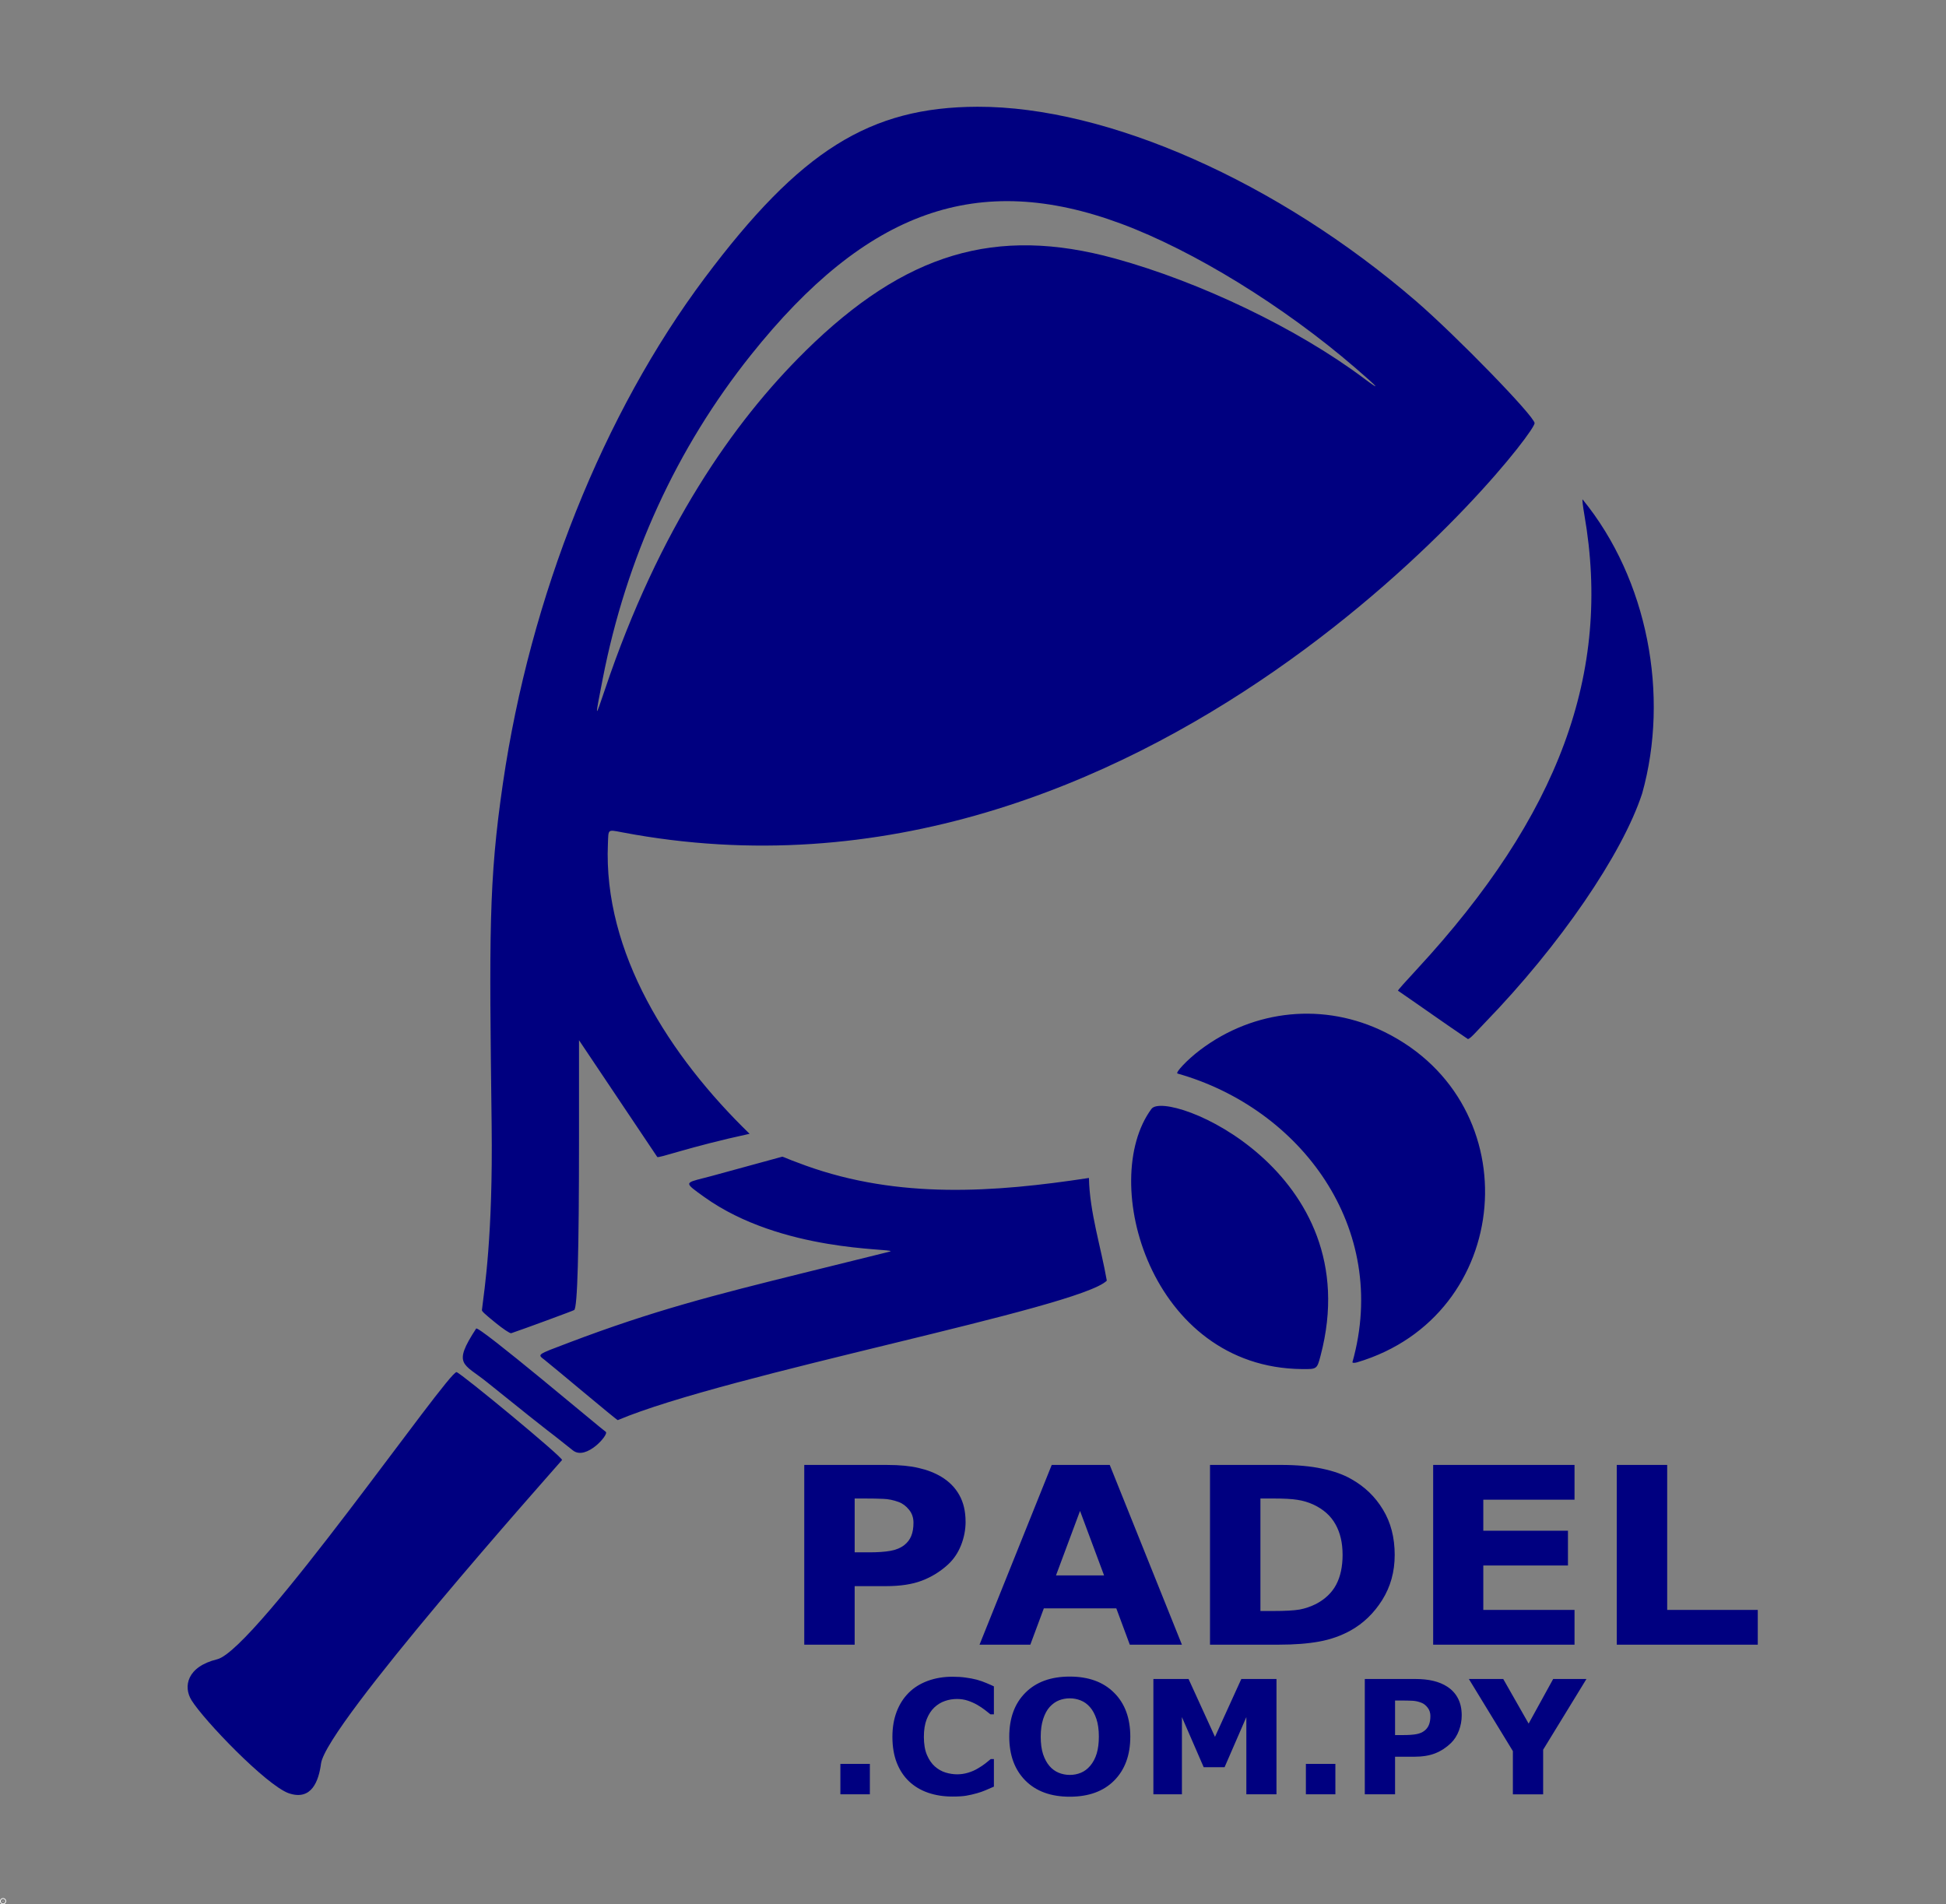 <?xml version="1.0" encoding="UTF-8" standalone="no"?>
<!-- Created with Inkscape (http://www.inkscape.org/) -->

<svg
   width="363.071"
   height="355.272"
   viewBox="0 0 96.063 93.999"
   version="1.1"
   id="svg1"
   xml:space="preserve"
   inkscape:version="1.4.2 (f4327f4, 2025-05-13)"
   sodipodi:docname="padel.svg"
   inkscape:export-filename="Padel draft.svg"
   inkscape:export-xdpi="96"
   inkscape:export-ydpi="96"
   xmlns:inkscape="http://www.inkscape.org/namespaces/inkscape"
   xmlns:sodipodi="http://sodipodi.sourceforge.net/DTD/sodipodi-0.dtd"
   xmlns="http://www.w3.org/2000/svg"
   xmlns:svg="http://www.w3.org/2000/svg"><rect x="0" y="0" width="96.063" height="93.999" fill="#808080" stroke="none"/><sodipodi:namedview
     id="namedview1"
     pagecolor="#ffffff"
     bordercolor="#000000"
     borderopacity="0.25"
     inkscape:showpageshadow="2"
     inkscape:pageopacity="0.0"
     inkscape:pagecheckerboard="0"
     inkscape:deskcolor="#d1d1d1"
     inkscape:document-units="mm"
     inkscape:zoom="1.6919139"
     inkscape:cx="265.37993"
     inkscape:cy="151.60346"
     inkscape:window-width="1920"
     inkscape:window-height="1017"
     inkscape:window-x="-8"
     inkscape:window-y="-8"
     inkscape:window-maximized="1"
     inkscape:current-layer="layer1"
     showguides="true"><inkscape:page
       x="0"
       y="0"
       width="96.063"
       height="93.999"
       id="page2"
       margin="0"
       bleed="0" /></sodipodi:namedview><defs
     id="defs1" /><g
     inkscape:label="Layer 1"
     inkscape:groupmode="layer"
     id="layer1"
     transform="translate(-52.755,-35.679)"><path
       id="path2"
       style="fill:#f9f9f9;stroke:#ffffff;stroke-width:0.265"
       d="m 52.924,129.527 a 0.018,0.018 0 0 1 -0.018,0.018 0.018,0.018 0 0 1 -0.018,-0.018 0.018,0.018 0 0 1 0.018,-0.018 0.018,0.018 0 0 1 0.018,0.018 z" /><g
       id="g9"
       transform="matrix(1.009,0,0,1.006,21.821,22.701)"><g
         id="g1"
         transform="matrix(0.986,0,0,0.991,22.745,6.788)"><g
           id="g17"
           transform="translate(0.133,0.17)"><g
             id="g2"
             transform="translate(-1.2907558e-7,-0.04)"><path
               d="m 53.452,84.951 q 0,0.624 -0.218,1.223 -0.218,0.593 -0.624,0.998 -0.555,0.549 -1.242,0.83 -0.68,0.281 -1.697,0.281 h -1.491 v 3.026 h -2.396 v -9.29 h 3.943 q 0.886,0 1.491,0.156 0.611,0.15 1.079,0.455 0.561,0.368 0.855,0.942 0.299,0.574 0.299,1.379 z m -2.477,0.056 q 0,-0.393 -0.212,-0.674 -0.212,-0.287 -0.493,-0.399 -0.374,-0.15 -0.73,-0.162 -0.356,-0.019 -0.948,-0.019 h -0.412 v 2.783 h 0.686 q 0.611,0 1.004,-0.075 0.399,-0.075 0.668,-0.299 0.231,-0.2 0.331,-0.474 0.106,-0.281 0.106,-0.68 z m 12.758,6.301 h -2.477 L 60.615,89.431 H 57.171 l -0.643,1.878 h -2.414 l 3.431,-9.29 h 2.758 z m -3.7,-3.581 -1.142,-3.332 -1.142,3.332 z m 13.813,-1.054 q 0,1.298 -0.593,2.327 -0.593,1.023 -1.497,1.572 -0.68,0.412 -1.491,0.574 -0.811,0.162 -1.922,0.162 h -3.275 v -9.29 h 3.369 q 1.135,0 1.959,0.193 0.824,0.187 1.385,0.537 0.961,0.586 1.51,1.585 0.555,0.992 0.555,2.34 z m -2.477,-0.019 q 0,-0.917 -0.337,-1.566 -0.331,-0.655 -1.054,-1.023 -0.368,-0.181 -0.755,-0.243 -0.381,-0.069 -1.154,-0.069 h -0.605 v 5.815 h 0.605 q 0.855,0 1.254,-0.075 0.399,-0.081 0.78,-0.287 0.655,-0.374 0.961,-0.998 0.306,-0.63 0.306,-1.553 z m 11.024,4.654 h -6.719 v -9.29 h 6.719 v 1.797 h -4.336 v 1.603 h 4.024 v 1.797 h -4.024 v 2.296 h 4.336 z m 8.709,0 h -6.701 v -9.29 h 2.396 v 7.493 h 4.305 z"
               id="text1"
               style="font-weight:bold;font-size:12.777px;line-height:1.1;font-family:Roboto;-inkscape-font-specification:'Roboto Bold';text-align:center;text-anchor:middle;fill:#000080;stroke:#000000;stroke-width:0"
               transform="scale(1.044,0.958)"
               aria-label="PADEL" /><path
               d="M 50.548,95.841 H 49.1 V 94.319 h 1.449 z m 4.052,0.112 q -0.643,0 -1.189,-0.19 -0.542,-0.19 -0.934,-0.566 -0.391,-0.376 -0.608,-0.937 -0.213,-0.562 -0.213,-1.298 0,-0.686 0.205,-1.243 0.205,-0.558 0.597,-0.957 0.376,-0.383 0.93,-0.593 0.558,-0.209 1.216,-0.209 0.364,0 0.655,0.043 0.294,0.039 0.542,0.105 0.26,0.074 0.469,0.167 0.213,0.089 0.372,0.167 v 1.398 h -0.17 q -0.108,-0.093 -0.275,-0.221 -0.163,-0.128 -0.372,-0.252 -0.213,-0.124 -0.461,-0.209 -0.248,-0.085 -0.531,-0.085 -0.314,0 -0.597,0.101 -0.283,0.097 -0.523,0.325 -0.229,0.221 -0.372,0.585 -0.139,0.364 -0.139,0.883 0,0.542 0.151,0.906 0.155,0.364 0.387,0.573 0.236,0.213 0.527,0.306 0.291,0.089 0.573,0.089 0.271,0 0.535,-0.081 0.267,-0.081 0.492,-0.221 0.19,-0.112 0.353,-0.24 0.163,-0.128 0.267,-0.221 h 0.155 v 1.379 q -0.217,0.097 -0.414,0.182 -0.198,0.085 -0.414,0.147 -0.283,0.081 -0.531,0.124 -0.248,0.043 -0.682,0.043 z m 8.743,-2.994 q 0,1.379 -0.79,2.192 -0.79,0.81 -2.185,0.81 -1.391,0 -2.181,-0.81 -0.79,-0.813 -0.79,-2.192 0,-1.391 0.79,-2.196 0.79,-0.81 2.181,-0.81 1.387,0 2.181,0.81 0.794,0.806 0.794,2.196 z m -1.972,1.46 q 0.217,-0.263 0.322,-0.62 0.105,-0.36 0.105,-0.844 0,-0.519 -0.12,-0.883 -0.12,-0.364 -0.314,-0.589 -0.198,-0.232 -0.457,-0.337 -0.256,-0.105 -0.535,-0.105 -0.283,0 -0.535,0.101 -0.248,0.101 -0.457,0.333 -0.194,0.217 -0.318,0.6 -0.12,0.38 -0.12,0.883 0,0.515 0.116,0.879 0.12,0.36 0.314,0.589 0.194,0.229 0.453,0.337 0.26,0.108 0.546,0.108 0.287,0 0.546,-0.108 0.26,-0.112 0.453,-0.345 z m 9.153,1.422 h -1.48 v -3.862 l -1.069,2.506 h -1.027 l -1.069,-2.506 v 3.862 h -1.402 v -5.768 h 1.728 l 1.298,2.894 1.294,-2.894 h 1.728 z m 2.894,0 h -1.449 V 94.319 h 1.449 z m 6.206,-3.947 q 0,0.387 -0.136,0.759 -0.136,0.368 -0.387,0.62 -0.345,0.341 -0.771,0.515 -0.422,0.174 -1.054,0.174 h -0.926 v 1.879 h -1.487 v -5.768 h 2.448 q 0.55,0 0.926,0.097 0.38,0.093 0.67,0.283 0.349,0.229 0.531,0.585 0.186,0.356 0.186,0.856 z m -1.538,0.035 q 0,-0.244 -0.132,-0.418 -0.132,-0.178 -0.306,-0.248 -0.232,-0.093 -0.453,-0.101 -0.221,-0.012 -0.589,-0.012 h -0.256 v 1.728 h 0.426 q 0.38,0 0.624,-0.046 0.248,-0.046 0.414,-0.186 0.143,-0.124 0.205,-0.294 0.066,-0.174 0.066,-0.422 z m 7.666,-1.855 -2.127,3.537 v 2.231 h -1.487 v -2.162 l -2.162,-3.606 h 1.689 l 1.247,2.231 1.205,-2.231 z"
               id="text2"
               style="font-weight:bold;font-size:7.933px;line-height:1.1;font-family:Roboto;-inkscape-font-specification:'Roboto Bold';text-align:center;text-anchor:middle;fill:#000080;stroke:#ffffff;stroke-width:0"
               transform="scale(1.01,0.99)"
               aria-label=".COM.PY" /><path
               style="fill:#000080;stroke-width:0.328"
               d="m 22.217,94.83 c -1.133,-0.414 -4.211,-3.621 -4.82,-4.602 -0.419,-0.674 -0.238,-1.663 1.273,-2.032 1.901,-0.464 11.495,-14.326 11.879,-14.217 0.243,0.069 5.318,4.252 5.231,4.352 -0.62,0.714 -11.709,13.132 -11.959,15.03 -0.11,0.835 -0.455,1.862 -1.604,1.468 z M 36.318,77.854 C 34.52,76.416 36.027,77.665 32.054,74.473 30.886,73.534 30.329,73.641 31.519,71.821 c 0.114,-0.174 6.243,4.995 6.431,5.114 0.178,0.113 -0.973,1.445 -1.632,0.918 z m -1.389,-4.47 c -0.378,-0.295 -0.445,-0.246 1.184,-0.863 4.215,-1.596 7.168,-2.345 11.668,-3.458 5.085,-1.257 4.268,-1.049 4.287,-1.068 0.153,-0.153 -5.396,0.056 -9.233,-2.689 -0.987,-0.706 -0.986,-0.692 -0.042,-0.933 0.762,-0.194 0,0 3.877,-1.052 0.103,-0.028 0,0 1.201,0.431 4.62,1.659 9.345,1.331 14.053,0.612 0.035,1.697 0.593,3.403 0.887,5.085 -1.361,1.361 -18.863,4.626 -24.265,6.906 -0.058,0 -3.178,-2.628 -3.618,-2.971 z M 65.026,60.945 c 0.748,-1.011 10.819,3.05 8.392,12.217 -0.178,0.673 -0.178,0.673 -0.929,0.665 -7.502,-0.073 -10.113,-9.302 -7.463,-12.882 z m 9.972,12.542 c 1.875,-6.654 -2.576,-12.572 -8.678,-14.293 -0.125,-0.035 0.469,-0.676 1.122,-1.168 2.69,-2.027 6.17,-2.362 9.164,-0.883 7.256,3.584 6.379,14.05 -1.369,16.348 -0.131,0.039 -0.239,0.037 -0.239,-0.004 z M 31.805,70.902 c 0.125,-1.054 0.549,-3.645 0.482,-9.144 -0.116,-9.469 -0.153,-12.066 0.558,-16.926 1.357,-9.27 4.98,-18.322 10.023,-25.042 4.722,-6.292 8.174,-8.453 13.528,-8.466 6.448,-0.016 14.886,3.714 21.745,9.613 2,1.72 5.896,5.72 5.896,6.054 0,0.743 -19.282,25.194 -45.276,20.259 -0.738,-0.14 -0.674,-0.165 -0.705,0.558 -0.236,5.404 3.061,10.526 7.03,14.37 -3.012,0.65 -4.526,1.23 -4.583,1.145 L 36.622,57.544 v 4.866 c 0,5.646 -0.077,8.396 -0.24,8.494 -0.083,0.05 -2.435,0.914 -3.122,1.147 -0.063,0.021 -0.417,-0.223 -0.757,-0.497 -0.609,-0.492 -0.705,-0.595 -0.699,-0.651 z M 47.847,23.427 c 4.955,-4.867 9.454,-6.21 15.368,-4.589 4.244,1.163 9.069,3.479 12.331,5.918 0.911,0.681 0.777,0.514 -0.4,-0.499 -3.552,-3.059 -8.026,-5.807 -11.622,-7.141 -7.101,-2.634 -12.632,-0.677 -18.371,6.498 -3.693,4.617 -6.183,10.045 -7.354,16.031 -0.398,2.032 -0.397,2.036 0.114,0.521 2.683,-7.96 6.374,-13.24 9.935,-16.738 z m 29.41,31.665 c -0.021,-0.014 0.421,-0.501 0.937,-1.057 7.061,-7.619 9.675,-14.694 8.314,-22.499 -0.071,-0.405 -0.112,-0.752 -0.092,-0.773 3.24,3.957 4.319,9.704 2.96,14.558 -0.983,3.008 -4.092,7.535 -7.793,11.345 -0.458,0.471 -0.715,0.788 -0.852,0.822 -1.151,-0.773 -2.322,-1.609 -3.474,-2.397 z"
               id="path3"
               sodipodi:nodetypes="cssssscssssssssssssssssscsscccsssccssssscsssscscssssssssssssssssscssss" /></g></g></g></g></g></svg>

